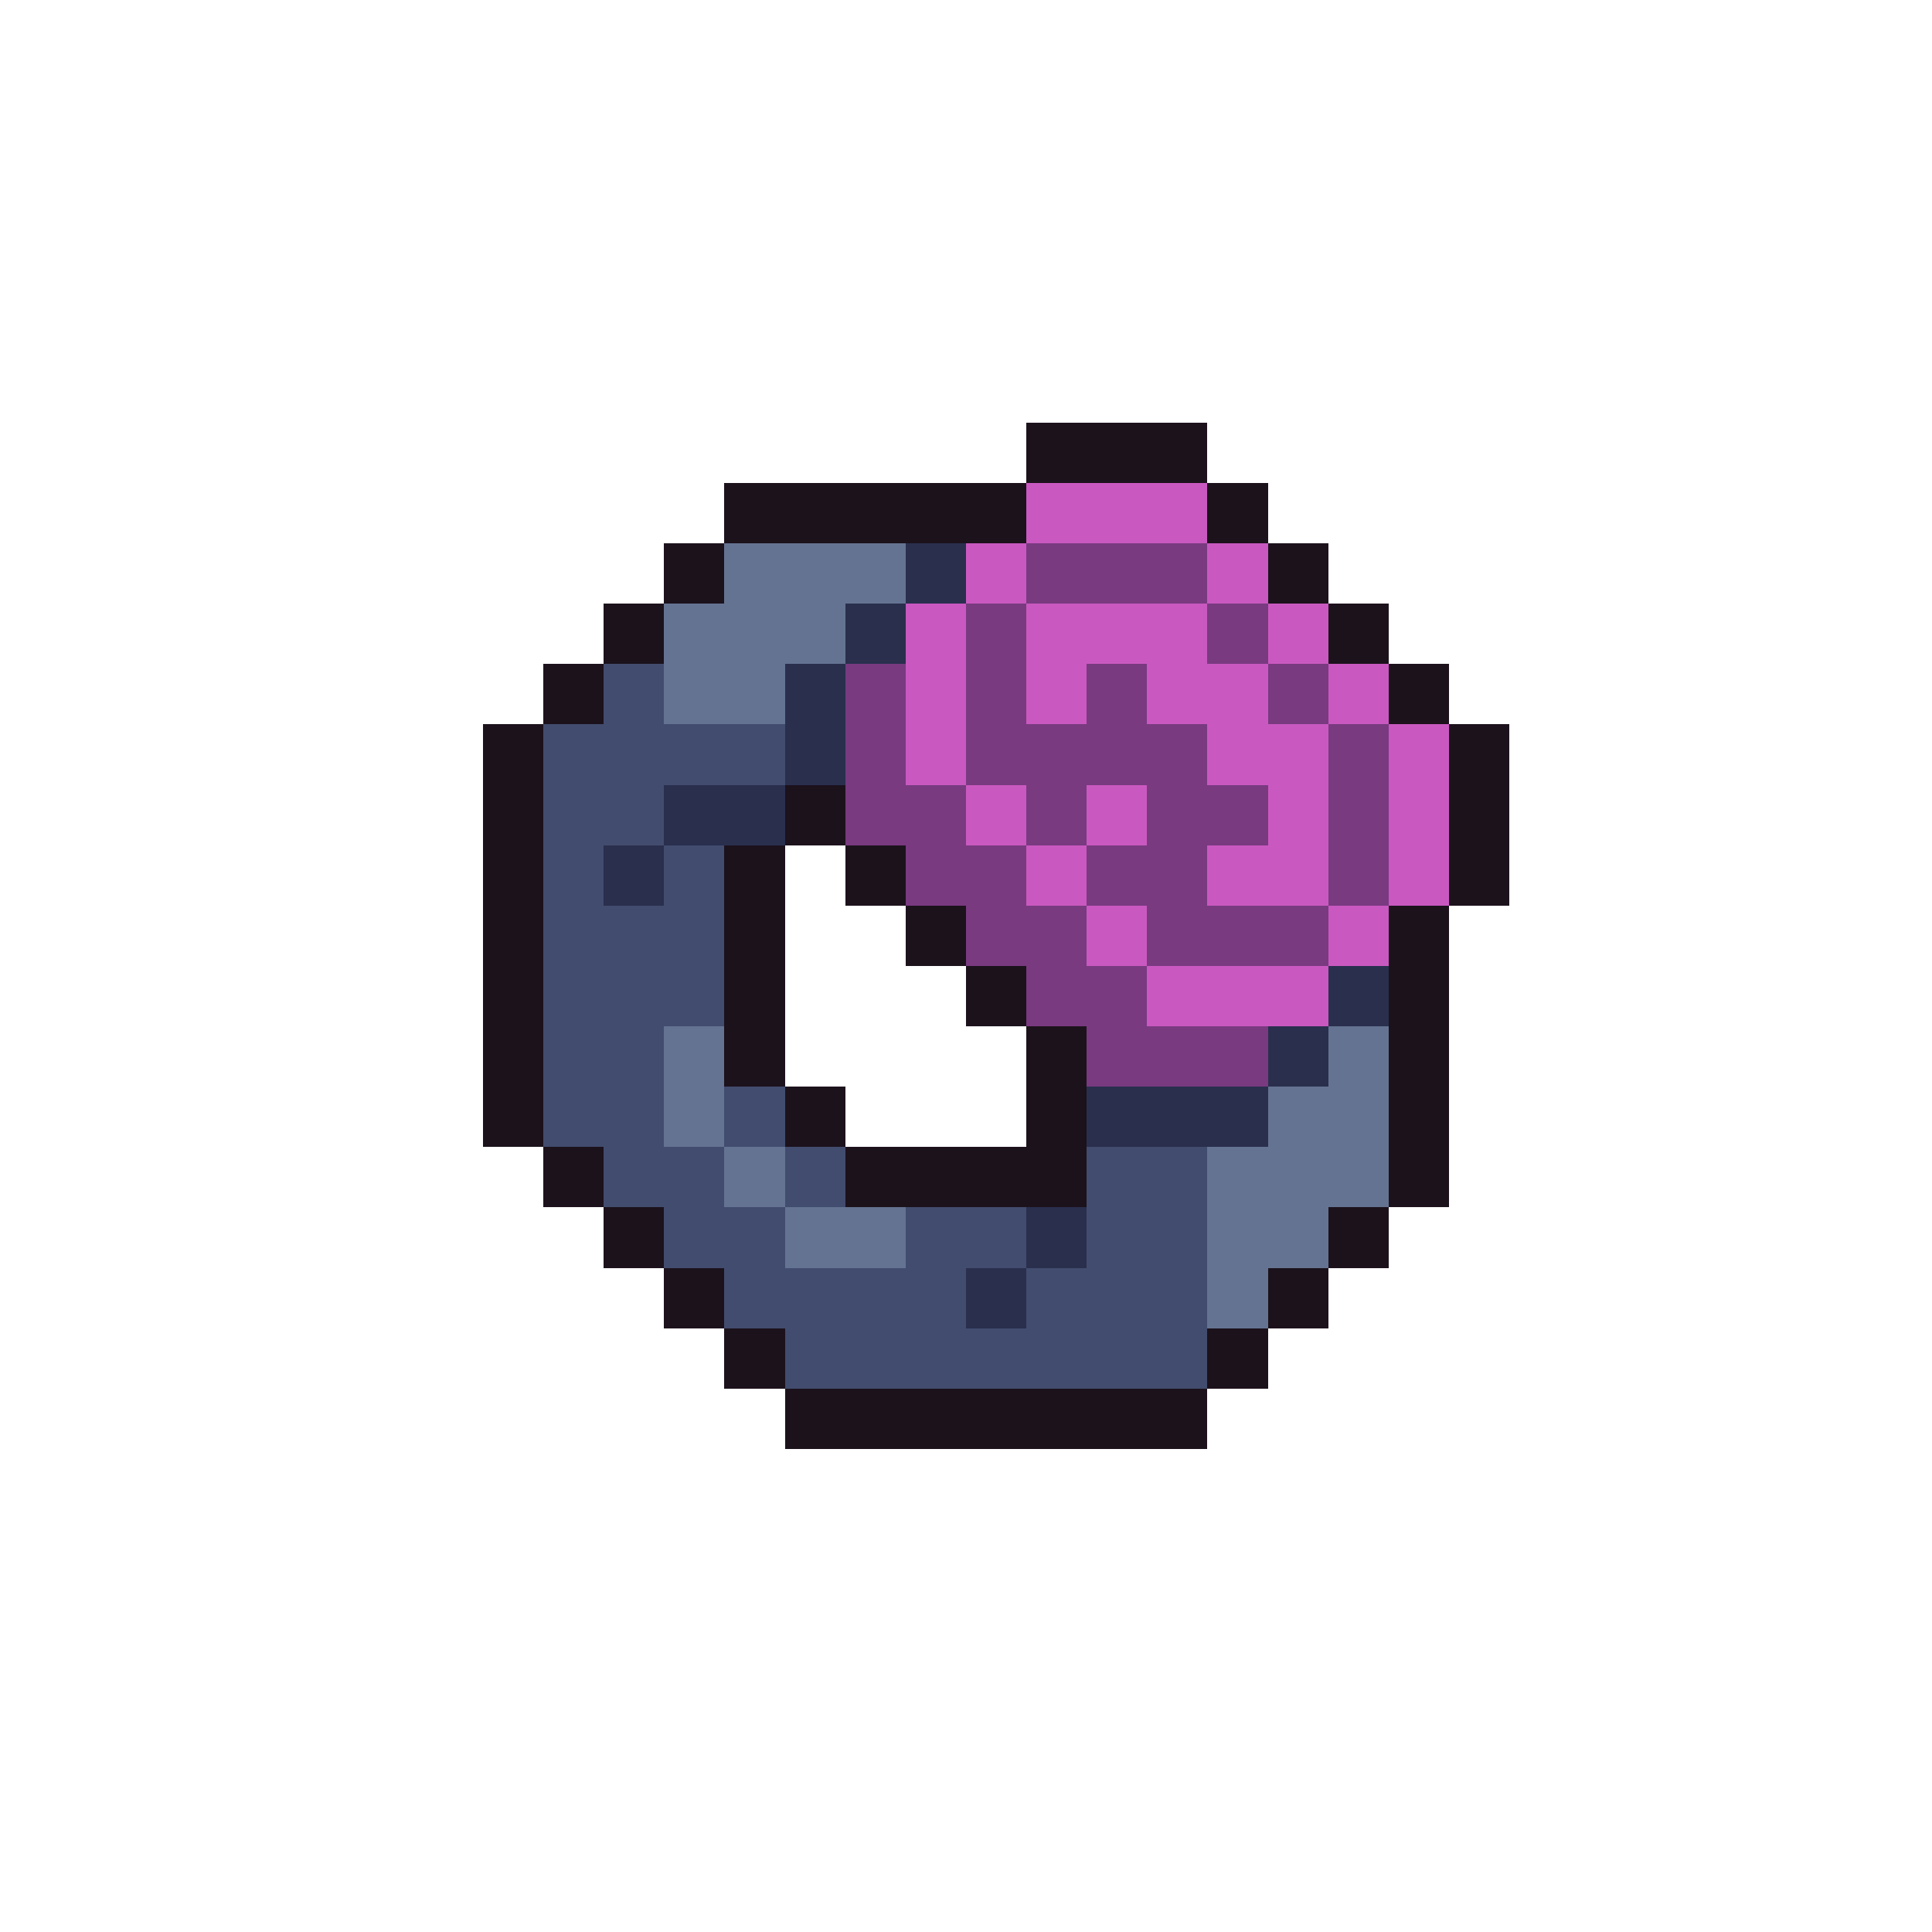 <svg xmlns="http://www.w3.org/2000/svg" viewBox="0 -0.5 32 32" shape-rendering="crispEdges">
<path stroke="#1c121c" d="M17 7h3M12 8h5M20 8h1M11 9h1M21 9h1M10 10h1M22 10h1M9 11h1M23 11h1M8 12h1M24 12h1M8 13h1M13 13h1M24 13h1M8 14h1M12 14h1M14 14h1M24 14h1M8 15h1M12 15h1M15 15h1M23 15h1M8 16h1M12 16h1M16 16h1M23 16h1M8 17h1M12 17h1M17 17h1M23 17h1M8 18h1M13 18h1M17 18h1M23 18h1M9 19h1M14 19h4M23 19h1M10 20h1M22 20h1M11 21h1M21 21h1M12 22h1M20 22h1M13 23h7" />
<path stroke="#c959c0" d="M17 8h3M16 9h1M20 9h1M15 10h1M17 10h3M21 10h1M15 11h1M17 11h1M19 11h2M22 11h1M15 12h1M20 12h2M23 12h1M16 13h1M18 13h1M21 13h1M23 13h1M17 14h1M20 14h2M23 14h1M18 15h1M22 15h1M19 16h3" />
<path stroke="#657392" d="M12 9h3M11 10h3M11 11h2M11 17h1M22 17h1M11 18h1M21 18h2M12 19h1M20 19h3M13 20h2M20 20h2M20 21h1" />
<path stroke="#2a2f4e" d="M15 9h1M14 10h1M13 11h1M13 12h1M11 13h2M10 14h1M22 16h1M21 17h1M18 18h3M17 20h1M16 21h1" />
<path stroke="#793a80" d="M17 9h3M16 10h1M20 10h1M14 11h1M16 11h1M18 11h1M21 11h1M14 12h1M16 12h4M22 12h1M14 13h2M17 13h1M19 13h2M22 13h1M15 14h2M18 14h2M22 14h1M16 15h2M19 15h3M17 16h2M18 17h3" />
<path stroke="#424c6e" d="M10 11h1M9 12h4M9 13h2M9 14h1M11 14h1M9 15h3M9 16h3M9 17h2M9 18h2M12 18h1M10 19h2M13 19h1M18 19h2M11 20h2M15 20h2M18 20h2M12 21h4M17 21h3M13 22h7" />
</svg>